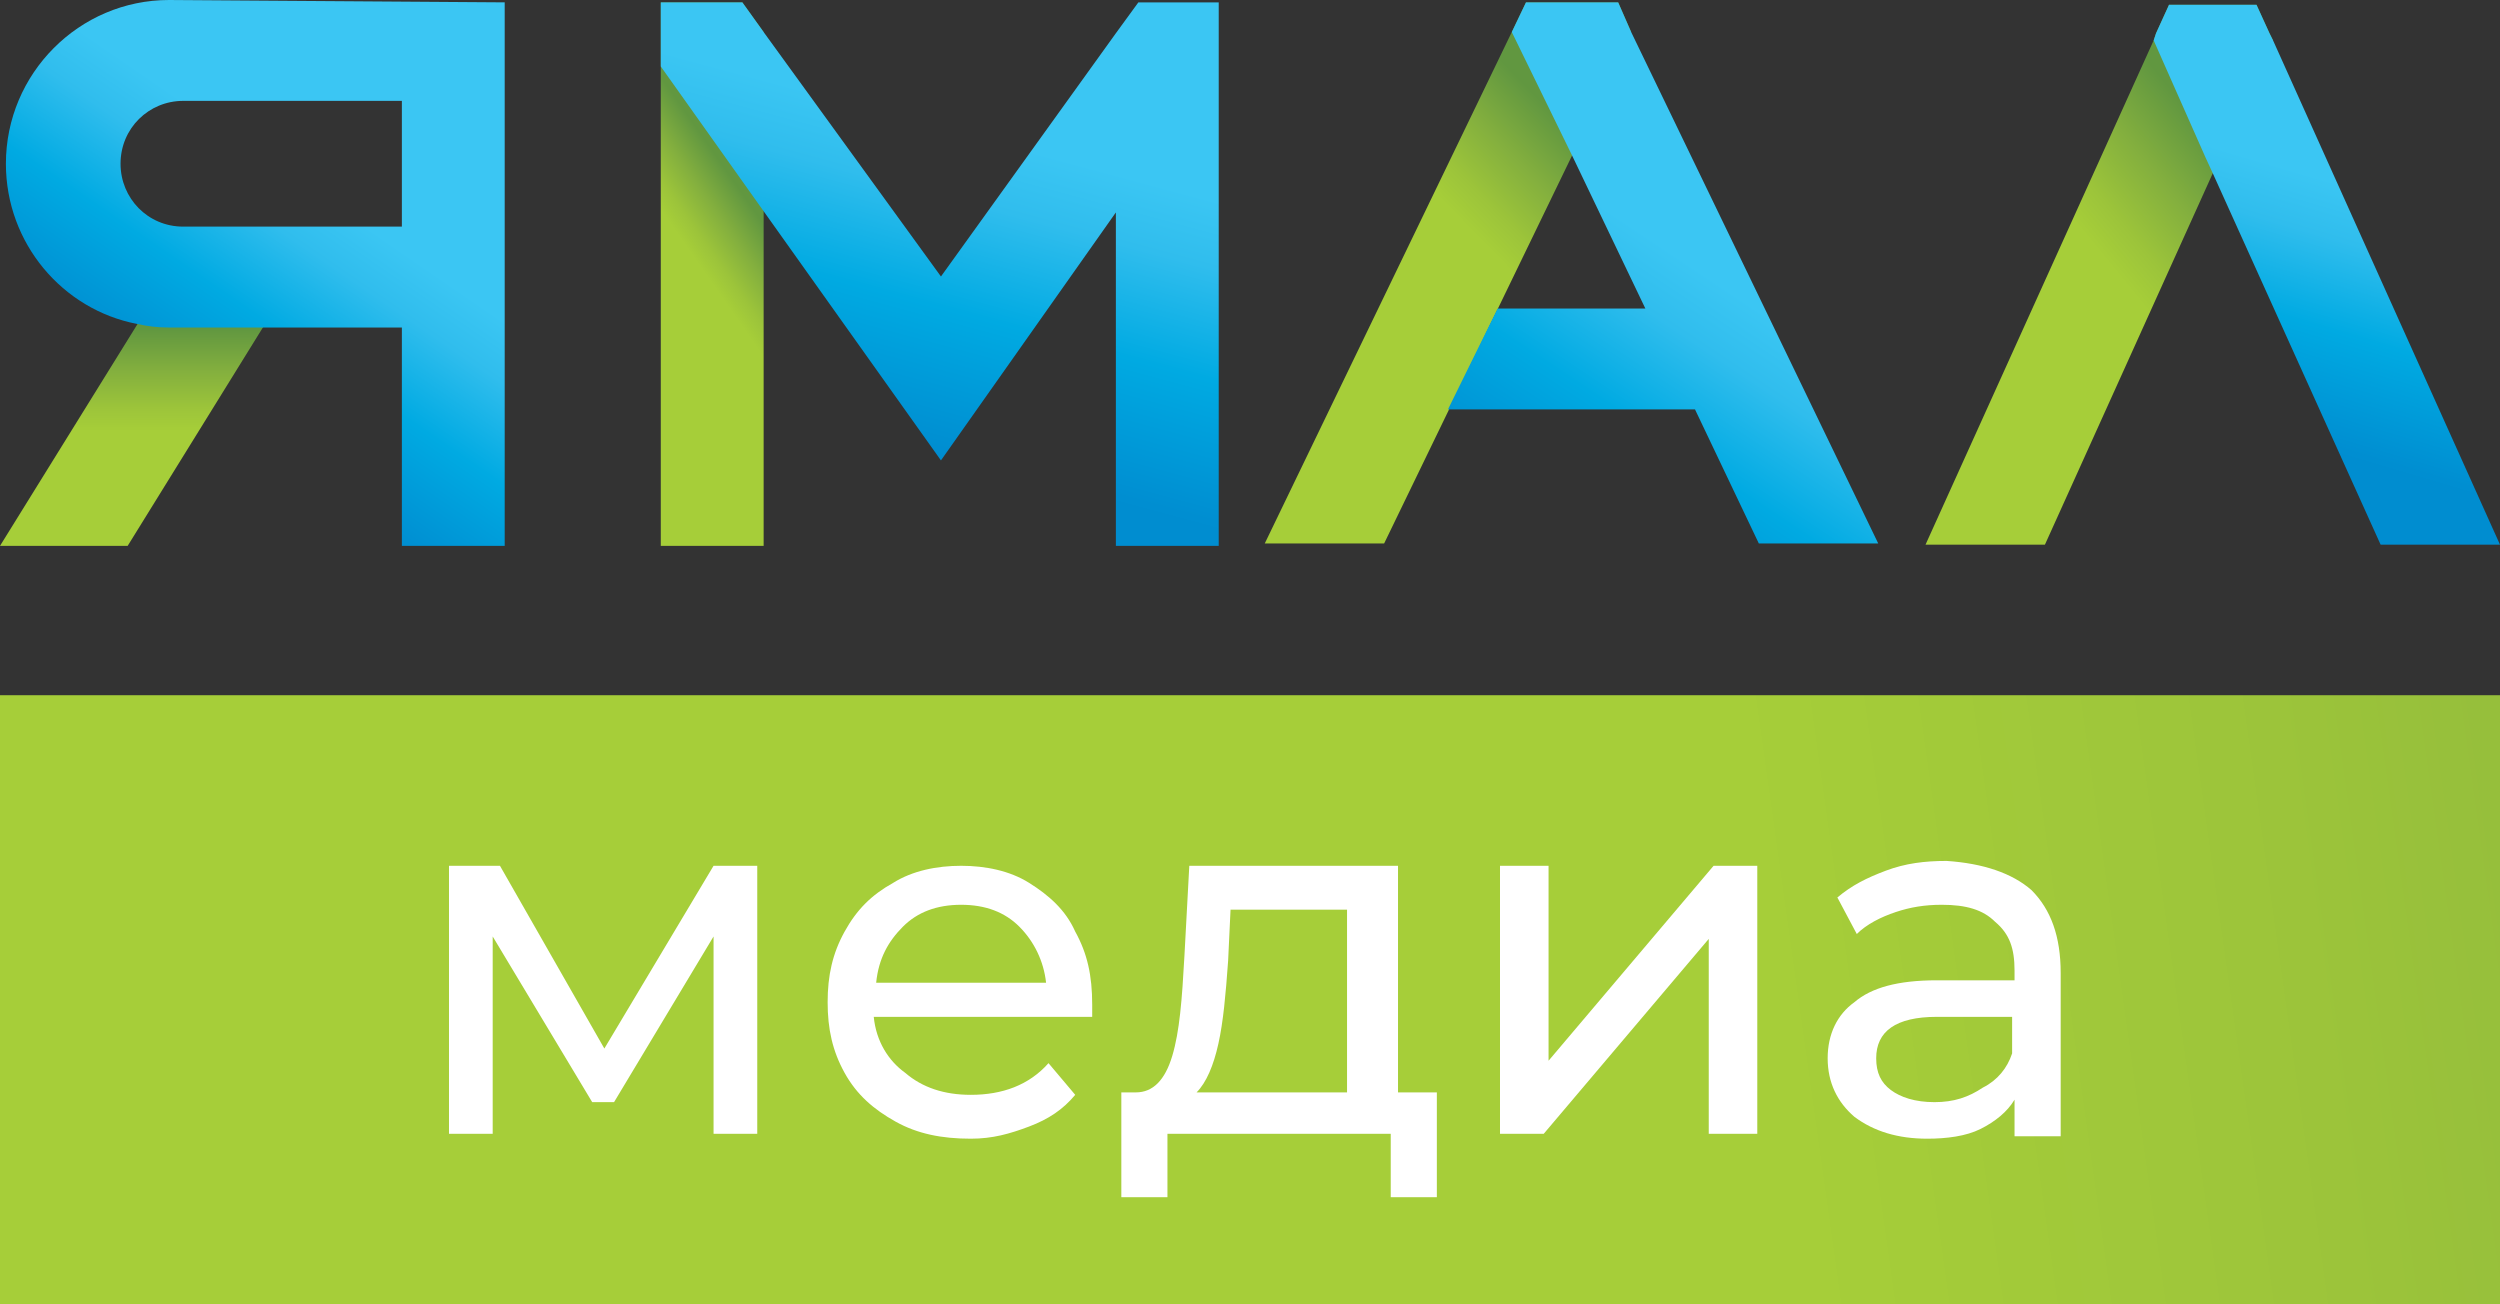 <?xml version="1.0" encoding="UTF-8"?> <svg xmlns="http://www.w3.org/2000/svg" width="92" height="48" viewBox="0 0 92 48" fill="none"><rect x="0" y="0" width="92" height="48" fill="#333333" stroke="none"/><g clip-path="url(#clip0_403_2031)"><path d="M28.102 1.18V20.087H24.317V0.088H27.319L28.102 1.18Z" fill="url(#paint0_linear_403_2031)"></path><path d="M41.891 0.088L41.064 1.223L34.627 10.175L28.102 1.18L27.319 0.088H24.317V2.446L28.102 7.773L34.627 16.943L41.064 7.817V20.087H44.849V2.49V0.088H41.891Z" fill="url(#paint1_linear_403_2031)"></path><path d="M9.7 12.01L4.698 20.088H0L5.089 11.879C5.481 11.966 5.829 12.01 6.22 12.01H9.7Z" fill="url(#paint2_linear_403_2031)"></path><path d="M6.22 0C2.914 0 0.217 2.707 0.217 6.026C0.217 8.952 2.305 11.397 5.045 11.921C5.437 12.008 5.785 12.052 6.176 12.052H14.789V20.087H18.573V12.008V8.34V3.668V0.087L6.22 0ZM14.789 8.34H6.742C5.437 8.34 4.436 7.292 4.436 6.026C4.436 4.716 5.48 3.712 6.742 3.712H14.789V8.34Z" fill="url(#paint3_linear_403_2031)"></path><path d="M83.648 1.486L81.691 5.809L81.43 6.376L75.253 20.044H70.859L79.255 1.486L79.342 1.224L79.82 0.176H83.039L83.517 1.224L83.648 1.486Z" fill="url(#paint4_linear_403_2031)"></path><path d="M92 20.044H87.607L81.43 6.376L81.169 5.809L79.255 1.486L79.342 1.224L79.82 0.176H83.039L83.518 1.224L83.648 1.486L92 20.044Z" fill="url(#paint5_linear_403_2031)"></path><path d="M60.028 1.18L57.853 5.721L50.936 20H46.543L55.634 1.18L56.156 0.088H59.549L60.028 1.18Z" fill="url(#paint6_linear_403_2031)"></path><path d="M69.119 20L60.027 1.18L59.549 0.088H56.156L55.634 1.18L57.852 5.721L60.549 11.354H55.112L53.285 15.066H62.376L64.725 20H69.119Z" fill="url(#paint7_linear_403_2031)"></path><path d="M92 25.584H0V48H92V25.584Z" fill="url(#paint8_linear_403_2031)"></path><path d="M27.867 31.861V41.725H26.259V34.462L22.597 40.559H21.793L18.131 34.462V41.725H16.523V31.861H18.399L22.24 38.586L26.259 31.861H27.867Z" fill="white"></path><path d="M40.193 37.421H32.154C32.243 38.317 32.69 39.035 33.315 39.483C33.941 40.021 34.744 40.29 35.727 40.29C36.888 40.29 37.871 39.931 38.585 39.124L39.568 40.29C39.121 40.828 38.585 41.187 37.871 41.456C37.156 41.725 36.531 41.904 35.727 41.904C34.655 41.904 33.762 41.725 32.958 41.276C32.154 40.828 31.529 40.29 31.082 39.483C30.636 38.676 30.457 37.869 30.457 36.883C30.457 35.896 30.636 35.089 31.082 34.282C31.529 33.475 32.065 32.937 32.869 32.489C33.583 32.041 34.476 31.861 35.37 31.861C36.263 31.861 37.156 32.041 37.871 32.489C38.585 32.937 39.21 33.475 39.568 34.282C40.014 35.089 40.193 35.896 40.193 36.972C40.193 37.062 40.193 37.241 40.193 37.421ZM33.226 34.103C32.69 34.641 32.333 35.269 32.243 36.165H38.496C38.407 35.358 38.049 34.641 37.513 34.103C36.977 33.565 36.263 33.296 35.37 33.296C34.476 33.296 33.762 33.565 33.226 34.103Z" fill="white"></path><path d="M52.876 40.2V44.056H51.179V41.725H42.962V44.056H41.265V40.2H41.801C42.426 40.2 42.872 39.752 43.14 38.855C43.408 37.959 43.498 36.793 43.587 35.179L43.766 31.861H51.447V40.2H52.876ZM44.837 38.407C44.659 39.214 44.391 39.842 44.034 40.2H49.571V33.475H45.284L45.195 35.358C45.105 36.614 45.016 37.6 44.837 38.407Z" fill="white"></path><path d="M55.2 31.861H56.987V39.035L63.06 31.861H64.668V41.725H62.882V34.551L56.808 41.725H55.2V31.861Z" fill="white"></path><path d="M74.761 32.758C75.475 33.475 75.833 34.461 75.833 35.806V41.814H74.135V40.469C73.868 40.917 73.421 41.276 72.885 41.545C72.349 41.814 71.635 41.904 70.92 41.904C69.848 41.904 68.955 41.635 68.24 41.097C67.615 40.559 67.258 39.841 67.258 38.945C67.258 38.048 67.615 37.331 68.24 36.882C68.866 36.344 69.848 36.075 71.277 36.075H74.135V35.717C74.135 34.91 73.957 34.372 73.421 33.923C72.974 33.475 72.349 33.296 71.456 33.296C70.831 33.296 70.295 33.385 69.759 33.565C69.223 33.744 68.687 34.013 68.33 34.372L67.615 33.027C68.151 32.578 68.687 32.309 69.401 32.04C70.116 31.771 70.831 31.682 71.635 31.682C72.974 31.771 74.046 32.13 74.761 32.758ZM72.974 40.021C73.51 39.752 73.868 39.303 74.046 38.765V37.42H71.277C69.759 37.42 69.044 37.958 69.044 38.945C69.044 39.483 69.223 39.841 69.58 40.11C69.937 40.379 70.473 40.559 71.188 40.559C71.903 40.559 72.438 40.379 72.974 40.021Z" fill="white"></path></g><defs><linearGradient id="paint0_linear_403_2031" x1="28.387" y1="8.575" x2="23.355" y2="12.085" gradientUnits="userSpaceOnUse"><stop offset="0.007" stop-color="#619740"></stop><stop offset="0.195" stop-color="#83AF3E"></stop><stop offset="0.362" stop-color="#9CC43A"></stop><stop offset="0.465" stop-color="#A6CE39"></stop></linearGradient><linearGradient id="paint1_linear_403_2031" x1="39.591" y1="-8.547" x2="32.815" y2="16.542" gradientUnits="userSpaceOnUse"><stop offset="0.539" stop-color="#3BC6F3"></stop><stop offset="0.633" stop-color="#30BDED"></stop><stop offset="0.787" stop-color="#00AAE2"></stop><stop offset="0.98" stop-color="#008ED1"></stop><stop offset="0.993" stop-color="#008DD0"></stop></linearGradient><linearGradient id="paint2_linear_403_2031" x1="4.852" y1="12.039" x2="4.852" y2="20.232" gradientUnits="userSpaceOnUse"><stop offset="0.007" stop-color="#619740"></stop><stop offset="0.195" stop-color="#83AF3E"></stop><stop offset="0.362" stop-color="#9CC43A"></stop><stop offset="0.465" stop-color="#A6CE39"></stop></linearGradient><linearGradient id="paint3_linear_403_2031" x1="18.627" y1="-1.395" x2="7.16" y2="15.299" gradientUnits="userSpaceOnUse"><stop offset="0.539" stop-color="#3BC6F3"></stop><stop offset="0.633" stop-color="#30BDED"></stop><stop offset="0.787" stop-color="#00AAE2"></stop><stop offset="0.98" stop-color="#008ED1"></stop><stop offset="0.993" stop-color="#008DD0"></stop></linearGradient><linearGradient id="paint4_linear_403_2031" x1="82.282" y1="6.21" x2="72.564" y2="14.137" gradientUnits="userSpaceOnUse"><stop offset="4.62002e-05" stop-color="#619740"></stop><stop offset="0.19" stop-color="#83AF3E"></stop><stop offset="0.361" stop-color="#9CC43A"></stop><stop offset="0.465" stop-color="#A6CE39"></stop></linearGradient><linearGradient id="paint5_linear_403_2031" x1="89.978" y1="-4.067" x2="83.94" y2="16.325" gradientUnits="userSpaceOnUse"><stop offset="0.539" stop-color="#3BC6F3"></stop><stop offset="0.633" stop-color="#30BDED"></stop><stop offset="0.787" stop-color="#00AAE2"></stop><stop offset="0.98" stop-color="#008ED1"></stop><stop offset="0.993" stop-color="#008DD0"></stop></linearGradient><linearGradient id="paint6_linear_403_2031" x1="58.367" y1="5.299" x2="50.293" y2="13.195" gradientUnits="userSpaceOnUse"><stop offset="0.007" stop-color="#619740"></stop><stop offset="0.195" stop-color="#83AF3E"></stop><stop offset="0.362" stop-color="#9CC43A"></stop><stop offset="0.465" stop-color="#A6CE39"></stop></linearGradient><linearGradient id="paint7_linear_403_2031" x1="69.834" y1="-0.821" x2="56.455" y2="19.243" gradientUnits="userSpaceOnUse"><stop offset="0.539" stop-color="#3BC6F3"></stop><stop offset="0.633" stop-color="#30BDED"></stop><stop offset="0.787" stop-color="#00AAE2"></stop><stop offset="0.98" stop-color="#008ED1"></stop><stop offset="0.993" stop-color="#008DD0"></stop></linearGradient><linearGradient id="paint8_linear_403_2031" x1="-35.858" y1="46.32" x2="151.813" y2="19.922" gradientUnits="userSpaceOnUse"><stop offset="0.535" stop-color="#A6CE39"></stop><stop offset="0.639" stop-color="#9CC43A"></stop><stop offset="0.81" stop-color="#83AF3E"></stop><stop offset="1" stop-color="#619740"></stop></linearGradient><clipPath id="clip0_403_2031"><rect width="92" height="48" fill="white"></rect></clipPath></defs></svg> 